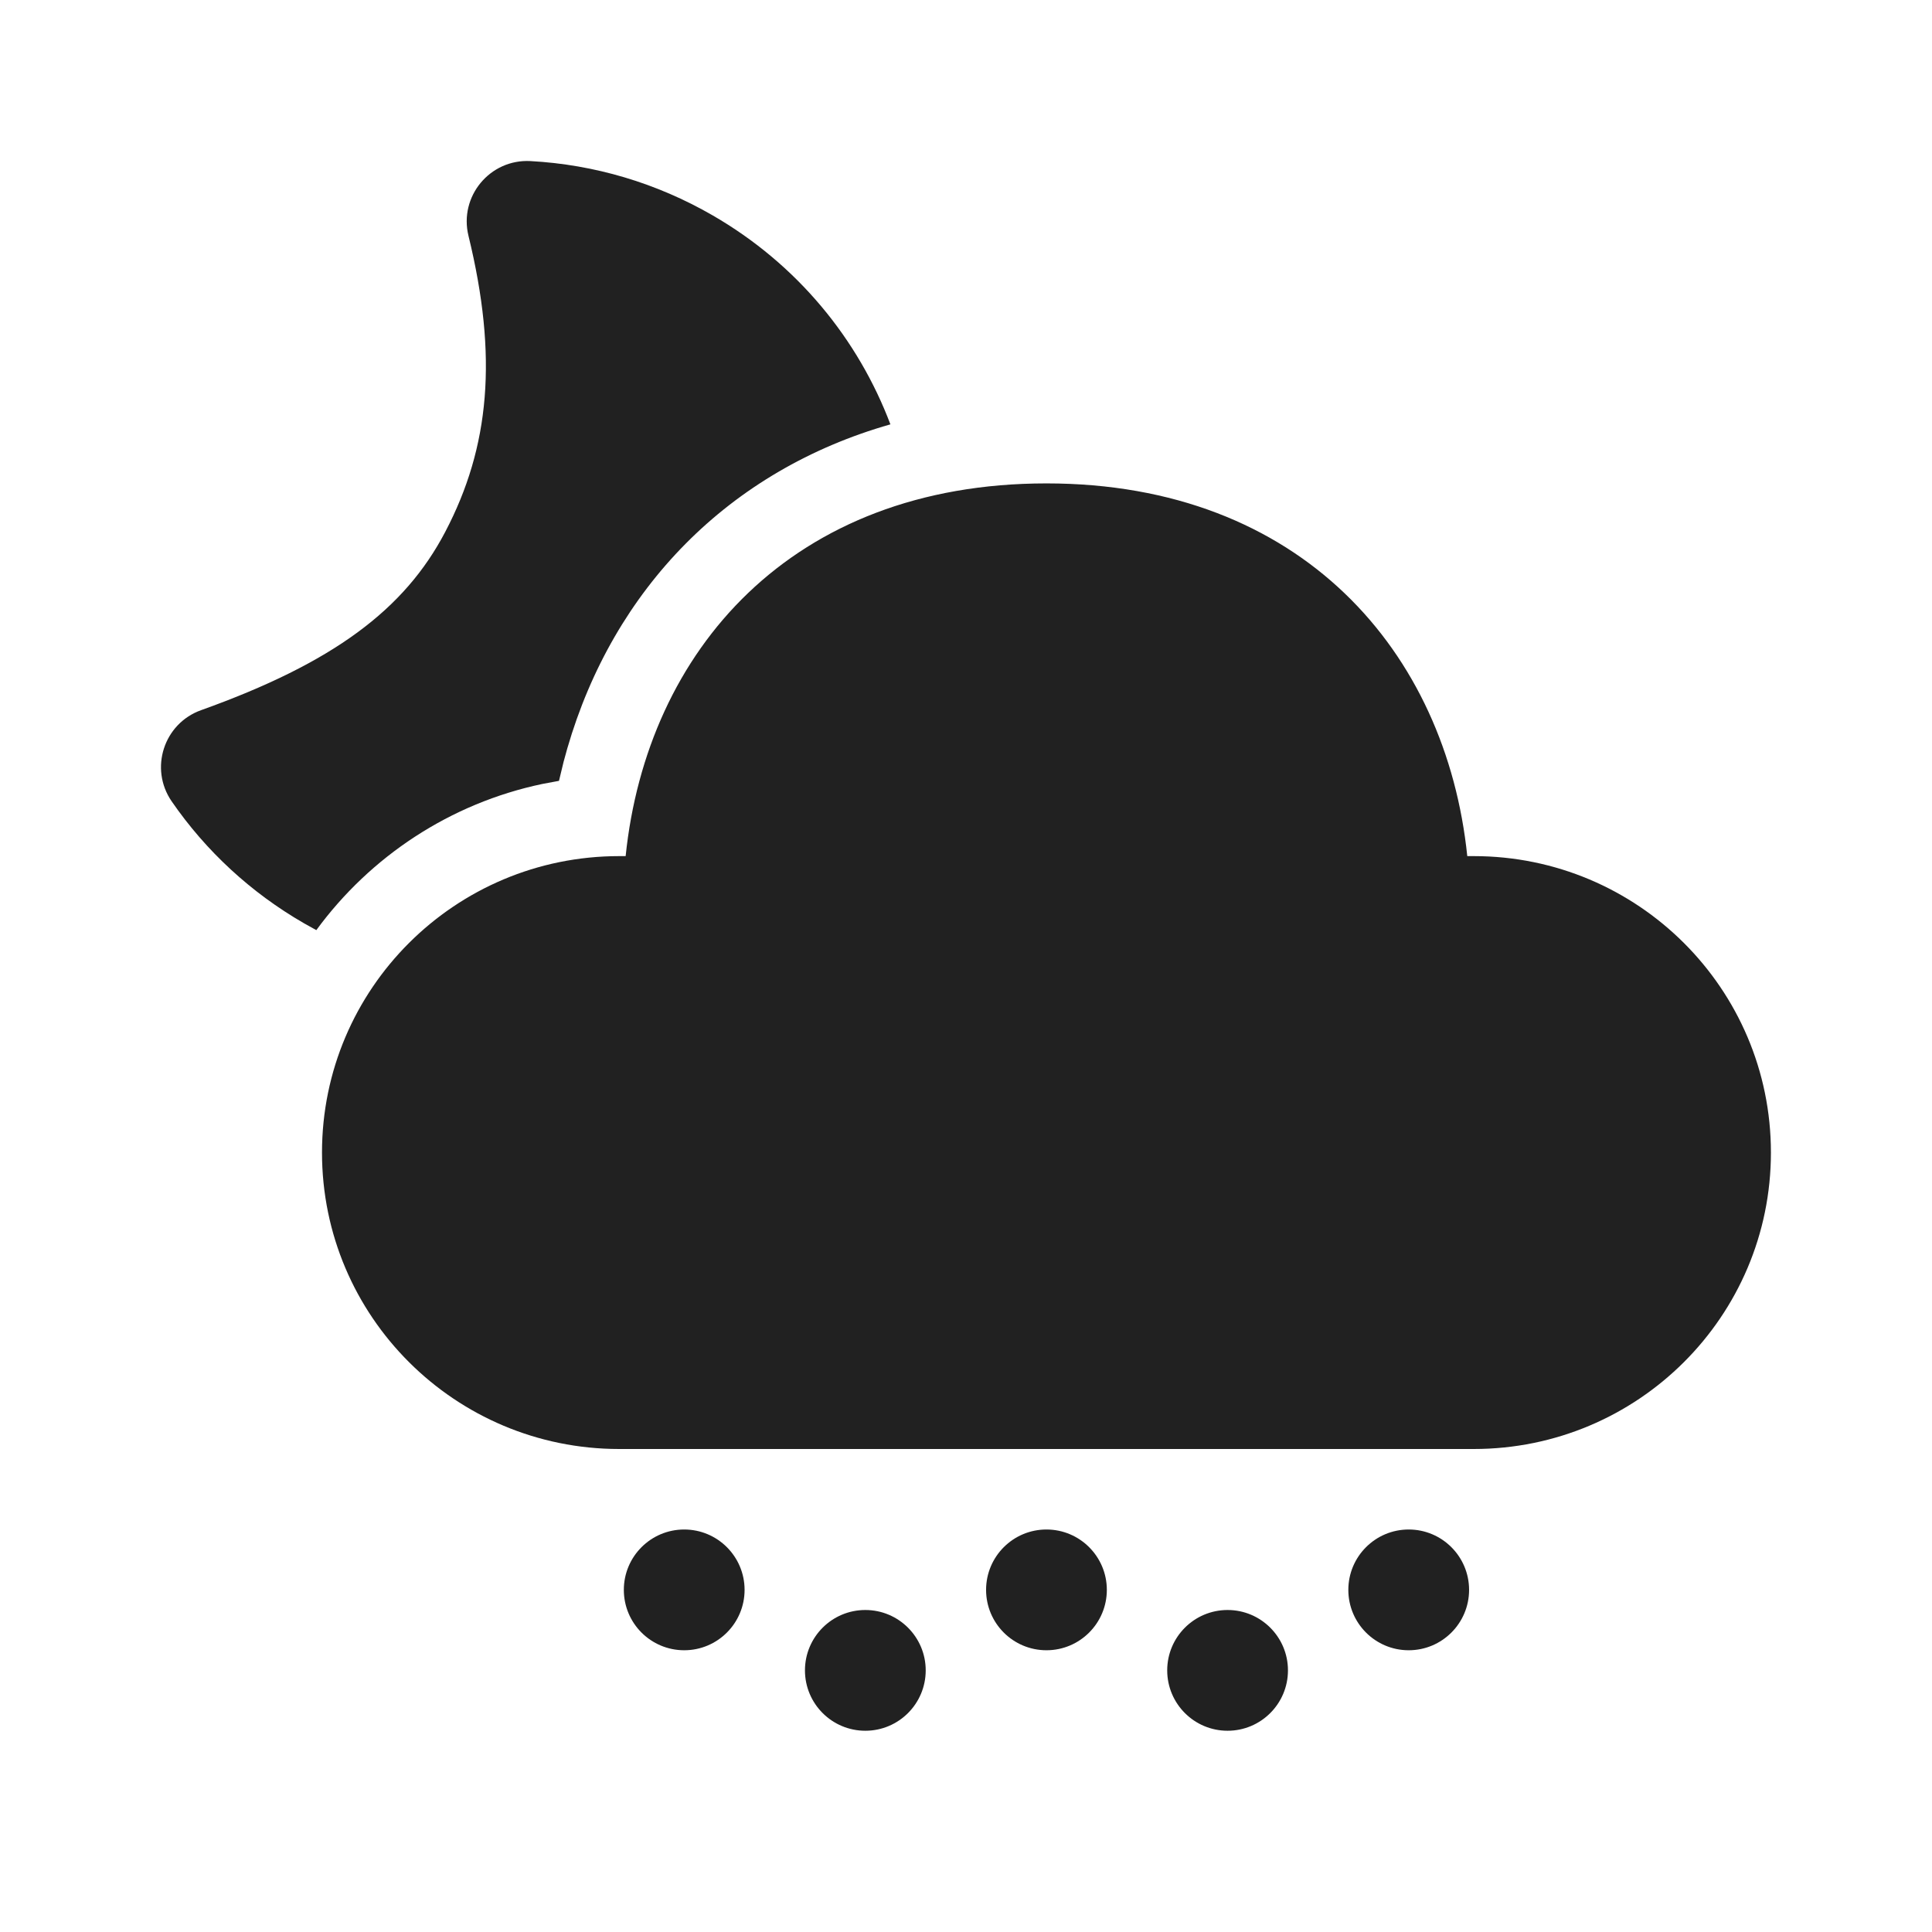 <?xml version="1.0" encoding="UTF-8"?>
<svg width="800px" height="800px" viewBox="0 0 48 48" version="1.1" xmlns="http://www.w3.org/2000/svg" xmlns:xlink="http://www.w3.org/1999/xlink">
    
    <title>ic_fluent_weather_snow_shower_night_48_filled</title>
    <desc>Created with Sketch.</desc>
    <g id="🔍-Product-Icons" stroke="none" stroke-width="1" fill="none" fill-rule="evenodd">
        <g id="ic_fluent_weather_snow_shower_night_48_filled" fill="#212121" fill-rule="nonzero">
            <path d="M21.499,40 C22.327,40 22.999,40.672 22.999,41.5 C22.999,42.328 22.327,43 21.499,43 C20.67,43 19.999,42.328 19.999,41.5 C19.999,40.672 20.67,40 21.499,40 Z M30.499,40 C31.327,40 31.999,40.672 31.999,41.5 C31.999,42.328 31.327,43 30.499,43 C29.67,43 28.999,42.328 28.999,41.5 C28.999,40.672 29.67,40 30.499,40 Z M16.999,38 C17.827,38 18.499,38.672 18.499,39.5 C18.499,40.328 17.827,41 16.999,41 C16.17,41 15.499,40.328 15.499,39.5 C15.499,38.672 16.17,38 16.999,38 Z M25.999,38 C26.827,38 27.499,38.672 27.499,39.5 C27.499,40.328 26.827,41 25.999,41 C25.17,41 24.499,40.328 24.499,39.5 C24.499,38.672 25.17,38 25.999,38 Z M34.999,38 C35.827,38 36.499,38.672 36.499,39.5 C36.499,40.328 35.827,41 34.999,41 C34.17,41 33.499,40.328 33.499,39.5 C33.499,38.672 34.17,38 34.999,38 Z M25.999,12.01 C32.336,12.01 35.931,16.204 36.454,21.27 L36.614,21.27 C40.692,21.27 43.998,24.567 43.998,28.635 C43.998,32.703 40.692,36 36.614,36 L15.384,36 C11.306,36 8,32.703 8,28.635 C8,24.567 11.306,21.27 15.384,21.27 L15.544,21.27 C16.07,16.171 19.662,12.01 25.999,12.01 Z M13.178,4.002 C14.768,4.088 16.312,4.546 17.704,5.35 C19.814,6.568 21.322,8.429 22.122,10.543 C18.106,11.687 15.245,14.626 14.095,18.592 L14.003,18.924 L13.888,19.4 L13.475,19.477 C11.184,19.958 9.198,21.28 7.859,23.109 L7.55,22.937 L7.55,22.937 C6.235,22.178 5.118,21.147 4.265,19.909 C3.706,19.097 4.068,17.976 4.996,17.644 C8.281,16.468 10.051,15.145 11.063,13.212 C12.169,11.102 12.373,8.864 11.639,5.858 C11.4,4.88 12.173,3.948 13.178,4.002 Z" id="🎨-Color">
</path>
        </g>
    </g>
</svg>